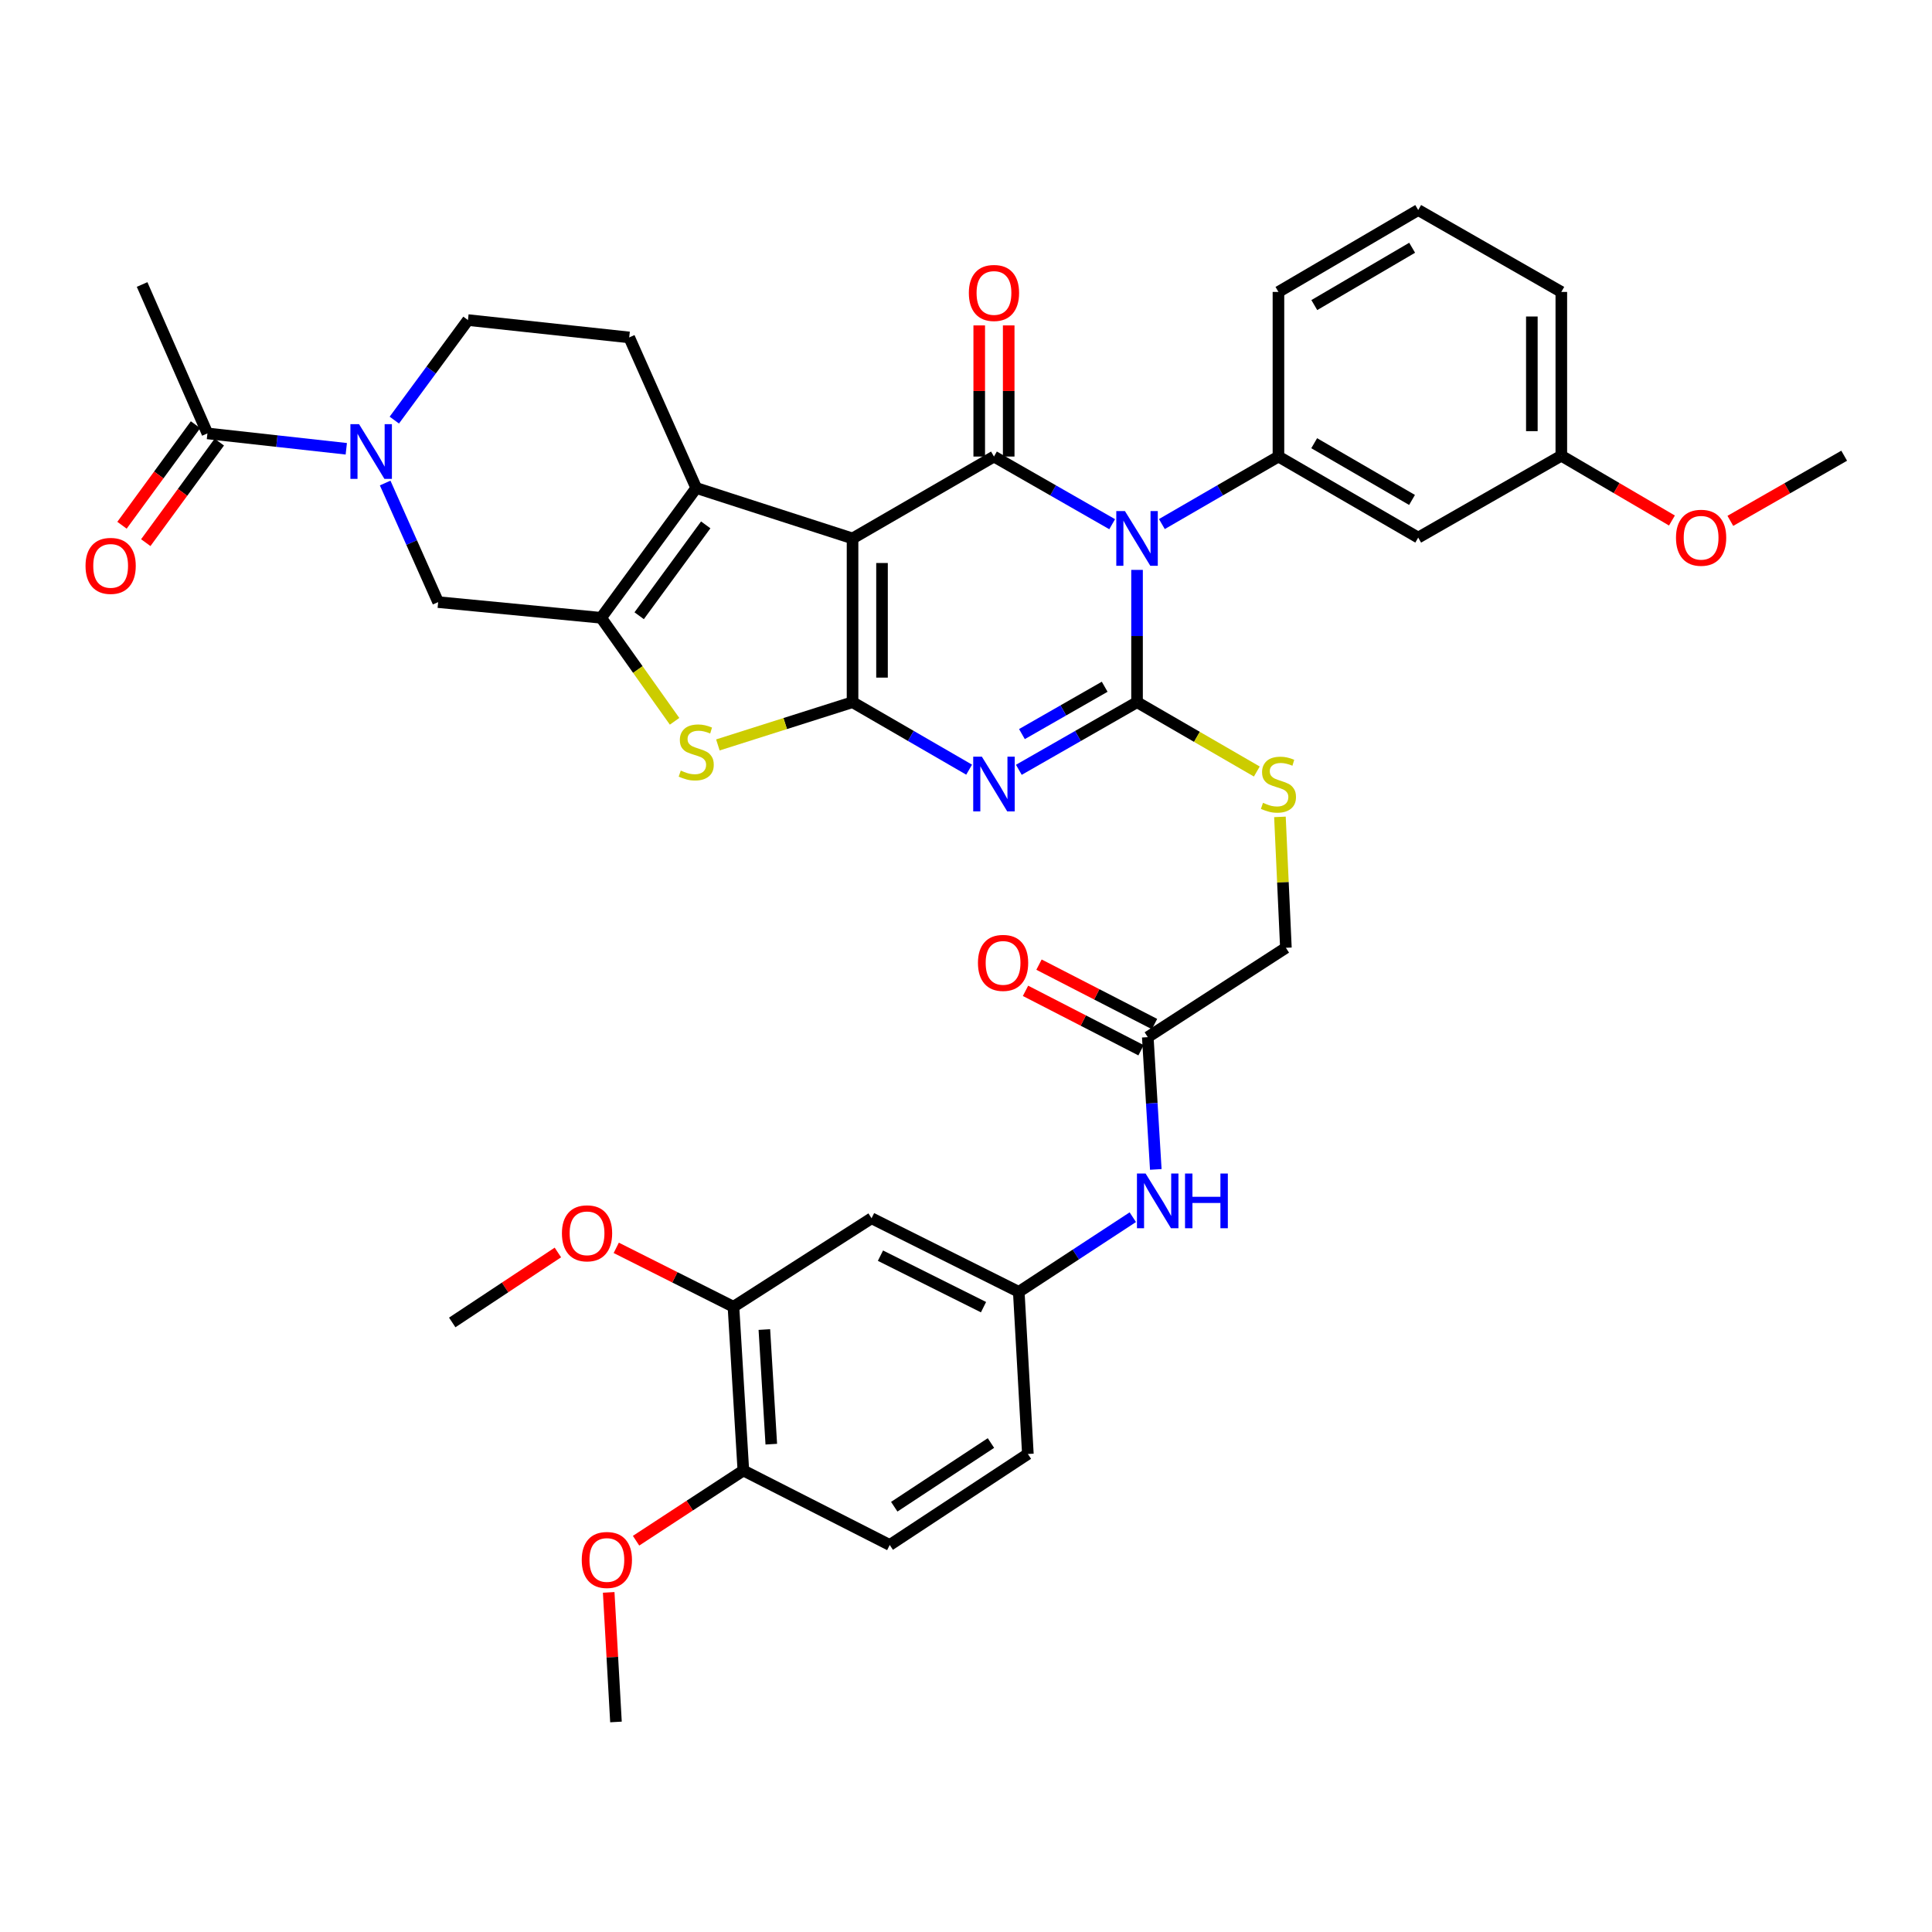 <?xml version='1.0' encoding='iso-8859-1'?>
<svg version='1.1' baseProfile='full'
              xmlns='http://www.w3.org/2000/svg'
                      xmlns:rdkit='http://www.rdkit.org/xml'
                      xmlns:xlink='http://www.w3.org/1999/xlink'
                  xml:space='preserve'
width='1000px' height='1000px' viewBox='0 0 1000 1000'>
<!-- END OF HEADER -->
<rect style='opacity:1.0;fill:#FFFFFF;stroke:none' width='1000' height='1000' x='0' y='0'> </rect>
<path class='bond-2' d='M 588.531,294.977 L 588.531,329.212' style='fill:none;fill-rule:evenodd;stroke:#0000FF;stroke-width:6px;stroke-linecap:butt;stroke-linejoin:miter;stroke-opacity:1' />
<path class='bond-2' d='M 588.531,329.212 L 588.531,363.448' style='fill:none;fill-rule:evenodd;stroke:#000000;stroke-width:6px;stroke-linecap:butt;stroke-linejoin:miter;stroke-opacity:1' />
<path class='bond-4' d='M 575.658,271.33 L 545.067,253.82' style='fill:none;fill-rule:evenodd;stroke:#0000FF;stroke-width:6px;stroke-linecap:butt;stroke-linejoin:miter;stroke-opacity:1' />
<path class='bond-4' d='M 545.067,253.82 L 514.475,236.311' style='fill:none;fill-rule:evenodd;stroke:#000000;stroke-width:6px;stroke-linecap:butt;stroke-linejoin:miter;stroke-opacity:1' />
<path class='bond-8' d='M 601.385,271.254 L 631.554,253.782' style='fill:none;fill-rule:evenodd;stroke:#0000FF;stroke-width:6px;stroke-linecap:butt;stroke-linejoin:miter;stroke-opacity:1' />
<path class='bond-8' d='M 631.554,253.782 L 661.722,236.311' style='fill:none;fill-rule:evenodd;stroke:#000000;stroke-width:6px;stroke-linecap:butt;stroke-linejoin:miter;stroke-opacity:1' />
<path class='bond-0' d='M 441.276,278.698 L 514.475,236.311' style='fill:none;fill-rule:evenodd;stroke:#000000;stroke-width:6px;stroke-linecap:butt;stroke-linejoin:miter;stroke-opacity:1' />
<path class='bond-1' d='M 441.276,278.698 L 441.276,363.448' style='fill:none;fill-rule:evenodd;stroke:#000000;stroke-width:6px;stroke-linecap:butt;stroke-linejoin:miter;stroke-opacity:1' />
<path class='bond-1' d='M 456.529,291.411 L 456.529,350.735' style='fill:none;fill-rule:evenodd;stroke:#000000;stroke-width:6px;stroke-linecap:butt;stroke-linejoin:miter;stroke-opacity:1' />
<path class='bond-5' d='M 441.276,278.698 L 360.365,252.581' style='fill:none;fill-rule:evenodd;stroke:#000000;stroke-width:6px;stroke-linecap:butt;stroke-linejoin:miter;stroke-opacity:1' />
<path class='bond-7' d='M 441.276,363.448 L 406.422,374.512' style='fill:none;fill-rule:evenodd;stroke:#000000;stroke-width:6px;stroke-linecap:butt;stroke-linejoin:miter;stroke-opacity:1' />
<path class='bond-7' d='M 406.422,374.512 L 371.567,385.577' style='fill:none;fill-rule:evenodd;stroke:#CCCC00;stroke-width:6px;stroke-linecap:butt;stroke-linejoin:miter;stroke-opacity:1' />
<path class='bond-39' d='M 441.276,363.448 L 471.448,380.913' style='fill:none;fill-rule:evenodd;stroke:#000000;stroke-width:6px;stroke-linecap:butt;stroke-linejoin:miter;stroke-opacity:1' />
<path class='bond-39' d='M 471.448,380.913 L 501.621,398.378' style='fill:none;fill-rule:evenodd;stroke:#0000FF;stroke-width:6px;stroke-linecap:butt;stroke-linejoin:miter;stroke-opacity:1' />
<path class='bond-3' d='M 588.531,363.448 L 557.94,380.951' style='fill:none;fill-rule:evenodd;stroke:#000000;stroke-width:6px;stroke-linecap:butt;stroke-linejoin:miter;stroke-opacity:1' />
<path class='bond-3' d='M 557.94,380.951 L 527.348,398.453' style='fill:none;fill-rule:evenodd;stroke:#0000FF;stroke-width:6px;stroke-linecap:butt;stroke-linejoin:miter;stroke-opacity:1' />
<path class='bond-3' d='M 571.779,355.459 L 550.365,367.711' style='fill:none;fill-rule:evenodd;stroke:#000000;stroke-width:6px;stroke-linecap:butt;stroke-linejoin:miter;stroke-opacity:1' />
<path class='bond-3' d='M 550.365,367.711 L 528.951,379.963' style='fill:none;fill-rule:evenodd;stroke:#0000FF;stroke-width:6px;stroke-linecap:butt;stroke-linejoin:miter;stroke-opacity:1' />
<path class='bond-11' d='M 588.531,363.448 L 619.529,381.393' style='fill:none;fill-rule:evenodd;stroke:#000000;stroke-width:6px;stroke-linecap:butt;stroke-linejoin:miter;stroke-opacity:1' />
<path class='bond-11' d='M 619.529,381.393 L 650.528,399.338' style='fill:none;fill-rule:evenodd;stroke:#CCCC00;stroke-width:6px;stroke-linecap:butt;stroke-linejoin:miter;stroke-opacity:1' />
<path class='bond-15' d='M 522.102,236.311 L 522.102,202.371' style='fill:none;fill-rule:evenodd;stroke:#000000;stroke-width:6px;stroke-linecap:butt;stroke-linejoin:miter;stroke-opacity:1' />
<path class='bond-15' d='M 522.102,202.371 L 522.102,168.431' style='fill:none;fill-rule:evenodd;stroke:#FF0000;stroke-width:6px;stroke-linecap:butt;stroke-linejoin:miter;stroke-opacity:1' />
<path class='bond-15' d='M 506.849,236.311 L 506.849,202.371' style='fill:none;fill-rule:evenodd;stroke:#000000;stroke-width:6px;stroke-linecap:butt;stroke-linejoin:miter;stroke-opacity:1' />
<path class='bond-15' d='M 506.849,202.371 L 506.849,168.431' style='fill:none;fill-rule:evenodd;stroke:#FF0000;stroke-width:6px;stroke-linecap:butt;stroke-linejoin:miter;stroke-opacity:1' />
<path class='bond-6' d='M 360.365,252.581 L 311.147,319.772' style='fill:none;fill-rule:evenodd;stroke:#000000;stroke-width:6px;stroke-linecap:butt;stroke-linejoin:miter;stroke-opacity:1' />
<path class='bond-6' d='M 365.288,271.673 L 330.835,318.707' style='fill:none;fill-rule:evenodd;stroke:#000000;stroke-width:6px;stroke-linecap:butt;stroke-linejoin:miter;stroke-opacity:1' />
<path class='bond-13' d='M 360.365,252.581 L 325.68,174.653' style='fill:none;fill-rule:evenodd;stroke:#000000;stroke-width:6px;stroke-linecap:butt;stroke-linejoin:miter;stroke-opacity:1' />
<path class='bond-10' d='M 311.147,319.772 L 226.787,311.654' style='fill:none;fill-rule:evenodd;stroke:#000000;stroke-width:6px;stroke-linecap:butt;stroke-linejoin:miter;stroke-opacity:1' />
<path class='bond-41' d='M 311.147,319.772 L 330.153,346.556' style='fill:none;fill-rule:evenodd;stroke:#000000;stroke-width:6px;stroke-linecap:butt;stroke-linejoin:miter;stroke-opacity:1' />
<path class='bond-41' d='M 330.153,346.556 L 349.159,373.34' style='fill:none;fill-rule:evenodd;stroke:#CCCC00;stroke-width:6px;stroke-linecap:butt;stroke-linejoin:miter;stroke-opacity:1' />
<path class='bond-14' d='M 661.722,236.311 L 734.066,278.257' style='fill:none;fill-rule:evenodd;stroke:#000000;stroke-width:6px;stroke-linecap:butt;stroke-linejoin:miter;stroke-opacity:1' />
<path class='bond-14' d='M 680.225,229.407 L 730.865,258.77' style='fill:none;fill-rule:evenodd;stroke:#000000;stroke-width:6px;stroke-linecap:butt;stroke-linejoin:miter;stroke-opacity:1' />
<path class='bond-30' d='M 661.722,236.311 L 661.722,151.103' style='fill:none;fill-rule:evenodd;stroke:#000000;stroke-width:6px;stroke-linecap:butt;stroke-linejoin:miter;stroke-opacity:1' />
<path class='bond-9' d='M 204.094,217.445 L 223.156,191.557' style='fill:none;fill-rule:evenodd;stroke:#0000FF;stroke-width:6px;stroke-linecap:butt;stroke-linejoin:miter;stroke-opacity:1' />
<path class='bond-9' d='M 223.156,191.557 L 242.219,165.67' style='fill:none;fill-rule:evenodd;stroke:#000000;stroke-width:6px;stroke-linecap:butt;stroke-linejoin:miter;stroke-opacity:1' />
<path class='bond-12' d='M 179.239,232.291 L 143.3,228.31' style='fill:none;fill-rule:evenodd;stroke:#0000FF;stroke-width:6px;stroke-linecap:butt;stroke-linejoin:miter;stroke-opacity:1' />
<path class='bond-12' d='M 143.3,228.31 L 107.361,224.328' style='fill:none;fill-rule:evenodd;stroke:#000000;stroke-width:6px;stroke-linecap:butt;stroke-linejoin:miter;stroke-opacity:1' />
<path class='bond-42' d='M 199.36,250.01 L 213.074,280.832' style='fill:none;fill-rule:evenodd;stroke:#0000FF;stroke-width:6px;stroke-linecap:butt;stroke-linejoin:miter;stroke-opacity:1' />
<path class='bond-42' d='M 213.074,280.832 L 226.787,311.654' style='fill:none;fill-rule:evenodd;stroke:#000000;stroke-width:6px;stroke-linecap:butt;stroke-linejoin:miter;stroke-opacity:1' />
<path class='bond-25' d='M 662.495,422.82 L 664.036,456.698' style='fill:none;fill-rule:evenodd;stroke:#CCCC00;stroke-width:6px;stroke-linecap:butt;stroke-linejoin:miter;stroke-opacity:1' />
<path class='bond-25' d='M 664.036,456.698 L 665.578,490.577' style='fill:none;fill-rule:evenodd;stroke:#000000;stroke-width:6px;stroke-linecap:butt;stroke-linejoin:miter;stroke-opacity:1' />
<path class='bond-23' d='M 101.205,219.826 L 82.172,245.849' style='fill:none;fill-rule:evenodd;stroke:#000000;stroke-width:6px;stroke-linecap:butt;stroke-linejoin:miter;stroke-opacity:1' />
<path class='bond-23' d='M 82.172,245.849 L 63.14,271.872' style='fill:none;fill-rule:evenodd;stroke:#FF0000;stroke-width:6px;stroke-linecap:butt;stroke-linejoin:miter;stroke-opacity:1' />
<path class='bond-23' d='M 113.517,228.83 L 94.484,254.854' style='fill:none;fill-rule:evenodd;stroke:#000000;stroke-width:6px;stroke-linecap:butt;stroke-linejoin:miter;stroke-opacity:1' />
<path class='bond-23' d='M 94.484,254.854 L 75.451,280.877' style='fill:none;fill-rule:evenodd;stroke:#FF0000;stroke-width:6px;stroke-linecap:butt;stroke-linejoin:miter;stroke-opacity:1' />
<path class='bond-33' d='M 107.361,224.328 L 73.55,147.256' style='fill:none;fill-rule:evenodd;stroke:#000000;stroke-width:6px;stroke-linecap:butt;stroke-linejoin:miter;stroke-opacity:1' />
<path class='bond-19' d='M 325.68,174.653 L 242.219,165.67' style='fill:none;fill-rule:evenodd;stroke:#000000;stroke-width:6px;stroke-linecap:butt;stroke-linejoin:miter;stroke-opacity:1' />
<path class='bond-27' d='M 734.066,278.257 L 808.138,235.878' style='fill:none;fill-rule:evenodd;stroke:#000000;stroke-width:6px;stroke-linecap:butt;stroke-linejoin:miter;stroke-opacity:1' />
<path class='bond-16' d='M 451.114,630.569 L 527.314,668.661' style='fill:none;fill-rule:evenodd;stroke:#000000;stroke-width:6px;stroke-linecap:butt;stroke-linejoin:miter;stroke-opacity:1' />
<path class='bond-16' d='M 455.724,649.927 L 509.064,676.591' style='fill:none;fill-rule:evenodd;stroke:#000000;stroke-width:6px;stroke-linecap:butt;stroke-linejoin:miter;stroke-opacity:1' />
<path class='bond-17' d='M 451.114,630.569 L 379.635,676.381' style='fill:none;fill-rule:evenodd;stroke:#000000;stroke-width:6px;stroke-linecap:butt;stroke-linejoin:miter;stroke-opacity:1' />
<path class='bond-29' d='M 379.635,676.381 L 349.303,661.132' style='fill:none;fill-rule:evenodd;stroke:#000000;stroke-width:6px;stroke-linecap:butt;stroke-linejoin:miter;stroke-opacity:1' />
<path class='bond-29' d='M 349.303,661.132 L 318.972,645.883' style='fill:none;fill-rule:evenodd;stroke:#FF0000;stroke-width:6px;stroke-linecap:butt;stroke-linejoin:miter;stroke-opacity:1' />
<path class='bond-43' d='M 379.635,676.381 L 384.762,761.13' style='fill:none;fill-rule:evenodd;stroke:#000000;stroke-width:6px;stroke-linecap:butt;stroke-linejoin:miter;stroke-opacity:1' />
<path class='bond-43' d='M 395.63,688.172 L 399.219,747.497' style='fill:none;fill-rule:evenodd;stroke:#000000;stroke-width:6px;stroke-linecap:butt;stroke-linejoin:miter;stroke-opacity:1' />
<path class='bond-18' d='M 594.09,536.829 L 665.578,490.577' style='fill:none;fill-rule:evenodd;stroke:#000000;stroke-width:6px;stroke-linecap:butt;stroke-linejoin:miter;stroke-opacity:1' />
<path class='bond-20' d='M 594.09,536.829 L 596.164,571.062' style='fill:none;fill-rule:evenodd;stroke:#000000;stroke-width:6px;stroke-linecap:butt;stroke-linejoin:miter;stroke-opacity:1' />
<path class='bond-20' d='M 596.164,571.062 L 598.239,605.296' style='fill:none;fill-rule:evenodd;stroke:#0000FF;stroke-width:6px;stroke-linecap:butt;stroke-linejoin:miter;stroke-opacity:1' />
<path class='bond-24' d='M 597.578,530.046 L 567.68,514.669' style='fill:none;fill-rule:evenodd;stroke:#000000;stroke-width:6px;stroke-linecap:butt;stroke-linejoin:miter;stroke-opacity:1' />
<path class='bond-24' d='M 567.68,514.669 L 537.781,499.292' style='fill:none;fill-rule:evenodd;stroke:#FF0000;stroke-width:6px;stroke-linecap:butt;stroke-linejoin:miter;stroke-opacity:1' />
<path class='bond-24' d='M 590.602,543.611 L 560.703,528.234' style='fill:none;fill-rule:evenodd;stroke:#000000;stroke-width:6px;stroke-linecap:butt;stroke-linejoin:miter;stroke-opacity:1' />
<path class='bond-24' d='M 560.703,528.234 L 530.805,512.856' style='fill:none;fill-rule:evenodd;stroke:#FF0000;stroke-width:6px;stroke-linecap:butt;stroke-linejoin:miter;stroke-opacity:1' />
<path class='bond-21' d='M 586.336,630.017 L 556.825,649.339' style='fill:none;fill-rule:evenodd;stroke:#0000FF;stroke-width:6px;stroke-linecap:butt;stroke-linejoin:miter;stroke-opacity:1' />
<path class='bond-21' d='M 556.825,649.339 L 527.314,668.661' style='fill:none;fill-rule:evenodd;stroke:#000000;stroke-width:6px;stroke-linecap:butt;stroke-linejoin:miter;stroke-opacity:1' />
<path class='bond-28' d='M 527.314,668.661 L 532.025,752.58' style='fill:none;fill-rule:evenodd;stroke:#000000;stroke-width:6px;stroke-linecap:butt;stroke-linejoin:miter;stroke-opacity:1' />
<path class='bond-22' d='M 384.762,761.13 L 460.529,799.679' style='fill:none;fill-rule:evenodd;stroke:#000000;stroke-width:6px;stroke-linecap:butt;stroke-linejoin:miter;stroke-opacity:1' />
<path class='bond-31' d='M 384.762,761.13 L 356.993,779.3' style='fill:none;fill-rule:evenodd;stroke:#000000;stroke-width:6px;stroke-linecap:butt;stroke-linejoin:miter;stroke-opacity:1' />
<path class='bond-31' d='M 356.993,779.3 L 329.224,797.47' style='fill:none;fill-rule:evenodd;stroke:#FF0000;stroke-width:6px;stroke-linecap:butt;stroke-linejoin:miter;stroke-opacity:1' />
<path class='bond-26' d='M 460.529,799.679 L 532.025,752.58' style='fill:none;fill-rule:evenodd;stroke:#000000;stroke-width:6px;stroke-linecap:butt;stroke-linejoin:miter;stroke-opacity:1' />
<path class='bond-26' d='M 462.862,779.876 L 512.91,746.907' style='fill:none;fill-rule:evenodd;stroke:#000000;stroke-width:6px;stroke-linecap:butt;stroke-linejoin:miter;stroke-opacity:1' />
<path class='bond-32' d='M 808.138,235.878 L 836.766,252.647' style='fill:none;fill-rule:evenodd;stroke:#000000;stroke-width:6px;stroke-linecap:butt;stroke-linejoin:miter;stroke-opacity:1' />
<path class='bond-32' d='M 836.766,252.647 L 865.394,269.415' style='fill:none;fill-rule:evenodd;stroke:#FF0000;stroke-width:6px;stroke-linecap:butt;stroke-linejoin:miter;stroke-opacity:1' />
<path class='bond-40' d='M 808.138,235.878 L 808.138,151.103' style='fill:none;fill-rule:evenodd;stroke:#000000;stroke-width:6px;stroke-linecap:butt;stroke-linejoin:miter;stroke-opacity:1' />
<path class='bond-40' d='M 792.884,223.162 L 792.884,163.819' style='fill:none;fill-rule:evenodd;stroke:#000000;stroke-width:6px;stroke-linecap:butt;stroke-linejoin:miter;stroke-opacity:1' />
<path class='bond-36' d='M 288.759,648.278 L 261.417,666.388' style='fill:none;fill-rule:evenodd;stroke:#FF0000;stroke-width:6px;stroke-linecap:butt;stroke-linejoin:miter;stroke-opacity:1' />
<path class='bond-36' d='M 261.417,666.388 L 234.075,684.499' style='fill:none;fill-rule:evenodd;stroke:#000000;stroke-width:6px;stroke-linecap:butt;stroke-linejoin:miter;stroke-opacity:1' />
<path class='bond-34' d='M 661.722,151.103 L 734.066,108.716' style='fill:none;fill-rule:evenodd;stroke:#000000;stroke-width:6px;stroke-linecap:butt;stroke-linejoin:miter;stroke-opacity:1' />
<path class='bond-34' d='M 680.285,157.906 L 730.925,128.234' style='fill:none;fill-rule:evenodd;stroke:#000000;stroke-width:6px;stroke-linecap:butt;stroke-linejoin:miter;stroke-opacity:1' />
<path class='bond-37' d='M 315.06,824.218 L 316.942,857.751' style='fill:none;fill-rule:evenodd;stroke:#FF0000;stroke-width:6px;stroke-linecap:butt;stroke-linejoin:miter;stroke-opacity:1' />
<path class='bond-37' d='M 316.942,857.751 L 318.825,891.284' style='fill:none;fill-rule:evenodd;stroke:#000000;stroke-width:6px;stroke-linecap:butt;stroke-linejoin:miter;stroke-opacity:1' />
<path class='bond-38' d='M 895.623,269.597 L 925.084,252.738' style='fill:none;fill-rule:evenodd;stroke:#FF0000;stroke-width:6px;stroke-linecap:butt;stroke-linejoin:miter;stroke-opacity:1' />
<path class='bond-38' d='M 925.084,252.738 L 954.545,235.878' style='fill:none;fill-rule:evenodd;stroke:#000000;stroke-width:6px;stroke-linecap:butt;stroke-linejoin:miter;stroke-opacity:1' />
<path class='bond-35' d='M 734.066,108.716 L 808.138,151.103' style='fill:none;fill-rule:evenodd;stroke:#000000;stroke-width:6px;stroke-linecap:butt;stroke-linejoin:miter;stroke-opacity:1' />
<path  class='atom-0' d='M 582.271 264.538
L 591.551 279.538
Q 592.471 281.018, 593.951 283.698
Q 595.431 286.378, 595.511 286.538
L 595.511 264.538
L 599.271 264.538
L 599.271 292.858
L 595.391 292.858
L 585.431 276.458
Q 584.271 274.538, 583.031 272.338
Q 581.831 270.138, 581.471 269.458
L 581.471 292.858
L 577.791 292.858
L 577.791 264.538
L 582.271 264.538
' fill='#0000FF'/>
<path  class='atom-4' d='M 508.215 391.659
L 517.495 406.659
Q 518.415 408.139, 519.895 410.819
Q 521.375 413.499, 521.455 413.659
L 521.455 391.659
L 525.215 391.659
L 525.215 419.979
L 521.335 419.979
L 511.375 403.579
Q 510.215 401.659, 508.975 399.459
Q 507.775 397.259, 507.415 396.579
L 507.415 419.979
L 503.735 419.979
L 503.735 391.659
L 508.215 391.659
' fill='#0000FF'/>
<path  class='atom-8' d='M 352.365 398.853
Q 352.685 398.973, 354.005 399.533
Q 355.325 400.093, 356.765 400.453
Q 358.245 400.773, 359.685 400.773
Q 362.365 400.773, 363.925 399.493
Q 365.485 398.173, 365.485 395.893
Q 365.485 394.333, 364.685 393.373
Q 363.925 392.413, 362.725 391.893
Q 361.525 391.373, 359.525 390.773
Q 357.005 390.013, 355.485 389.293
Q 354.005 388.573, 352.925 387.053
Q 351.885 385.533, 351.885 382.973
Q 351.885 379.413, 354.285 377.213
Q 356.725 375.013, 361.525 375.013
Q 364.805 375.013, 368.525 376.573
L 367.605 379.653
Q 364.205 378.253, 361.645 378.253
Q 358.885 378.253, 357.365 379.413
Q 355.845 380.533, 355.885 382.493
Q 355.885 384.013, 356.645 384.933
Q 357.445 385.853, 358.565 386.373
Q 359.725 386.893, 361.645 387.493
Q 364.205 388.293, 365.725 389.093
Q 367.245 389.893, 368.325 391.533
Q 369.445 393.133, 369.445 395.893
Q 369.445 399.813, 366.805 401.933
Q 364.205 404.013, 359.845 404.013
Q 357.325 404.013, 355.405 403.453
Q 353.525 402.933, 351.285 402.013
L 352.365 398.853
' fill='#CCCC00'/>
<path  class='atom-10' d='M 185.851 219.557
L 195.131 234.557
Q 196.051 236.037, 197.531 238.717
Q 199.011 241.397, 199.091 241.557
L 199.091 219.557
L 202.851 219.557
L 202.851 247.877
L 198.971 247.877
L 189.011 231.477
Q 187.851 229.557, 186.611 227.357
Q 185.411 225.157, 185.051 224.477
L 185.051 247.877
L 181.371 247.877
L 181.371 219.557
L 185.851 219.557
' fill='#0000FF'/>
<path  class='atom-12' d='M 653.722 415.539
Q 654.042 415.659, 655.362 416.219
Q 656.682 416.779, 658.122 417.139
Q 659.602 417.459, 661.042 417.459
Q 663.722 417.459, 665.282 416.179
Q 666.842 414.859, 666.842 412.579
Q 666.842 411.019, 666.042 410.059
Q 665.282 409.099, 664.082 408.579
Q 662.882 408.059, 660.882 407.459
Q 658.362 406.699, 656.842 405.979
Q 655.362 405.259, 654.282 403.739
Q 653.242 402.219, 653.242 399.659
Q 653.242 396.099, 655.642 393.899
Q 658.082 391.699, 662.882 391.699
Q 666.162 391.699, 669.882 393.259
L 668.962 396.339
Q 665.562 394.939, 663.002 394.939
Q 660.242 394.939, 658.722 396.099
Q 657.202 397.219, 657.242 399.179
Q 657.242 400.699, 658.002 401.619
Q 658.802 402.539, 659.922 403.059
Q 661.082 403.579, 663.002 404.179
Q 665.562 404.979, 667.082 405.779
Q 668.602 406.579, 669.682 408.219
Q 670.802 409.819, 670.802 412.579
Q 670.802 416.499, 668.162 418.619
Q 665.562 420.699, 661.202 420.699
Q 658.682 420.699, 656.762 420.139
Q 654.882 419.619, 652.642 418.699
L 653.722 415.539
' fill='#CCCC00'/>
<path  class='atom-16' d='M 501.475 151.632
Q 501.475 144.832, 504.835 141.032
Q 508.195 137.232, 514.475 137.232
Q 520.755 137.232, 524.115 141.032
Q 527.475 144.832, 527.475 151.632
Q 527.475 158.512, 524.075 162.432
Q 520.675 166.312, 514.475 166.312
Q 508.235 166.312, 504.835 162.432
Q 501.475 158.552, 501.475 151.632
M 514.475 163.112
Q 518.795 163.112, 521.115 160.232
Q 523.475 157.312, 523.475 151.632
Q 523.475 146.072, 521.115 143.272
Q 518.795 140.432, 514.475 140.432
Q 510.155 140.432, 507.795 143.232
Q 505.475 146.032, 505.475 151.632
Q 505.475 157.352, 507.795 160.232
Q 510.155 163.112, 514.475 163.112
' fill='#FF0000'/>
<path  class='atom-21' d='M 592.965 607.418
L 602.245 622.418
Q 603.165 623.898, 604.645 626.578
Q 606.125 629.258, 606.205 629.418
L 606.205 607.418
L 609.965 607.418
L 609.965 635.738
L 606.085 635.738
L 596.125 619.338
Q 594.965 617.418, 593.725 615.218
Q 592.525 613.018, 592.165 612.338
L 592.165 635.738
L 588.485 635.738
L 588.485 607.418
L 592.965 607.418
' fill='#0000FF'/>
<path  class='atom-21' d='M 613.365 607.418
L 617.205 607.418
L 617.205 619.458
L 631.685 619.458
L 631.685 607.418
L 635.525 607.418
L 635.525 635.738
L 631.685 635.738
L 631.685 622.658
L 617.205 622.658
L 617.205 635.738
L 613.365 635.738
L 613.365 607.418
' fill='#0000FF'/>
<path  class='atom-24' d='M 44.271 292.896
Q 44.271 286.096, 47.631 282.296
Q 50.991 278.496, 57.271 278.496
Q 63.551 278.496, 66.911 282.296
Q 70.271 286.096, 70.271 292.896
Q 70.271 299.776, 66.871 303.696
Q 63.471 307.576, 57.271 307.576
Q 51.031 307.576, 47.631 303.696
Q 44.271 299.816, 44.271 292.896
M 57.271 304.376
Q 61.591 304.376, 63.911 301.496
Q 66.271 298.576, 66.271 292.896
Q 66.271 287.336, 63.911 284.536
Q 61.591 281.696, 57.271 281.696
Q 52.951 281.696, 50.591 284.496
Q 48.271 287.296, 48.271 292.896
Q 48.271 298.616, 50.591 301.496
Q 52.951 304.376, 57.271 304.376
' fill='#FF0000'/>
<path  class='atom-25' d='M 506.187 498.385
Q 506.187 491.585, 509.547 487.785
Q 512.907 483.985, 519.187 483.985
Q 525.467 483.985, 528.827 487.785
Q 532.187 491.585, 532.187 498.385
Q 532.187 505.265, 528.787 509.185
Q 525.387 513.065, 519.187 513.065
Q 512.947 513.065, 509.547 509.185
Q 506.187 505.305, 506.187 498.385
M 519.187 509.865
Q 523.507 509.865, 525.827 506.985
Q 528.187 504.065, 528.187 498.385
Q 528.187 492.825, 525.827 490.025
Q 523.507 487.185, 519.187 487.185
Q 514.867 487.185, 512.507 489.985
Q 510.187 492.785, 510.187 498.385
Q 510.187 504.105, 512.507 506.985
Q 514.867 509.865, 519.187 509.865
' fill='#FF0000'/>
<path  class='atom-30' d='M 290.851 638.361
Q 290.851 631.561, 294.211 627.761
Q 297.571 623.961, 303.851 623.961
Q 310.131 623.961, 313.491 627.761
Q 316.851 631.561, 316.851 638.361
Q 316.851 645.241, 313.451 649.161
Q 310.051 653.041, 303.851 653.041
Q 297.611 653.041, 294.211 649.161
Q 290.851 645.281, 290.851 638.361
M 303.851 649.841
Q 308.171 649.841, 310.491 646.961
Q 312.851 644.041, 312.851 638.361
Q 312.851 632.801, 310.491 630.001
Q 308.171 627.161, 303.851 627.161
Q 299.531 627.161, 297.171 629.961
Q 294.851 632.761, 294.851 638.361
Q 294.851 644.081, 297.171 646.961
Q 299.531 649.841, 303.851 649.841
' fill='#FF0000'/>
<path  class='atom-32' d='M 301.113 807.437
Q 301.113 800.637, 304.473 796.837
Q 307.833 793.037, 314.113 793.037
Q 320.393 793.037, 323.753 796.837
Q 327.113 800.637, 327.113 807.437
Q 327.113 814.317, 323.713 818.237
Q 320.313 822.117, 314.113 822.117
Q 307.873 822.117, 304.473 818.237
Q 301.113 814.357, 301.113 807.437
M 314.113 818.917
Q 318.433 818.917, 320.753 816.037
Q 323.113 813.117, 323.113 807.437
Q 323.113 801.877, 320.753 799.077
Q 318.433 796.237, 314.113 796.237
Q 309.793 796.237, 307.433 799.037
Q 305.113 801.837, 305.113 807.437
Q 305.113 813.157, 307.433 816.037
Q 309.793 818.917, 314.113 818.917
' fill='#FF0000'/>
<path  class='atom-33' d='M 867.49 278.337
Q 867.49 271.537, 870.85 267.737
Q 874.21 263.937, 880.49 263.937
Q 886.77 263.937, 890.13 267.737
Q 893.49 271.537, 893.49 278.337
Q 893.49 285.217, 890.09 289.137
Q 886.69 293.017, 880.49 293.017
Q 874.25 293.017, 870.85 289.137
Q 867.49 285.257, 867.49 278.337
M 880.49 289.817
Q 884.81 289.817, 887.13 286.937
Q 889.49 284.017, 889.49 278.337
Q 889.49 272.777, 887.13 269.977
Q 884.81 267.137, 880.49 267.137
Q 876.17 267.137, 873.81 269.937
Q 871.49 272.737, 871.49 278.337
Q 871.49 284.057, 873.81 286.937
Q 876.17 289.817, 880.49 289.817
' fill='#FF0000'/>
</svg>
